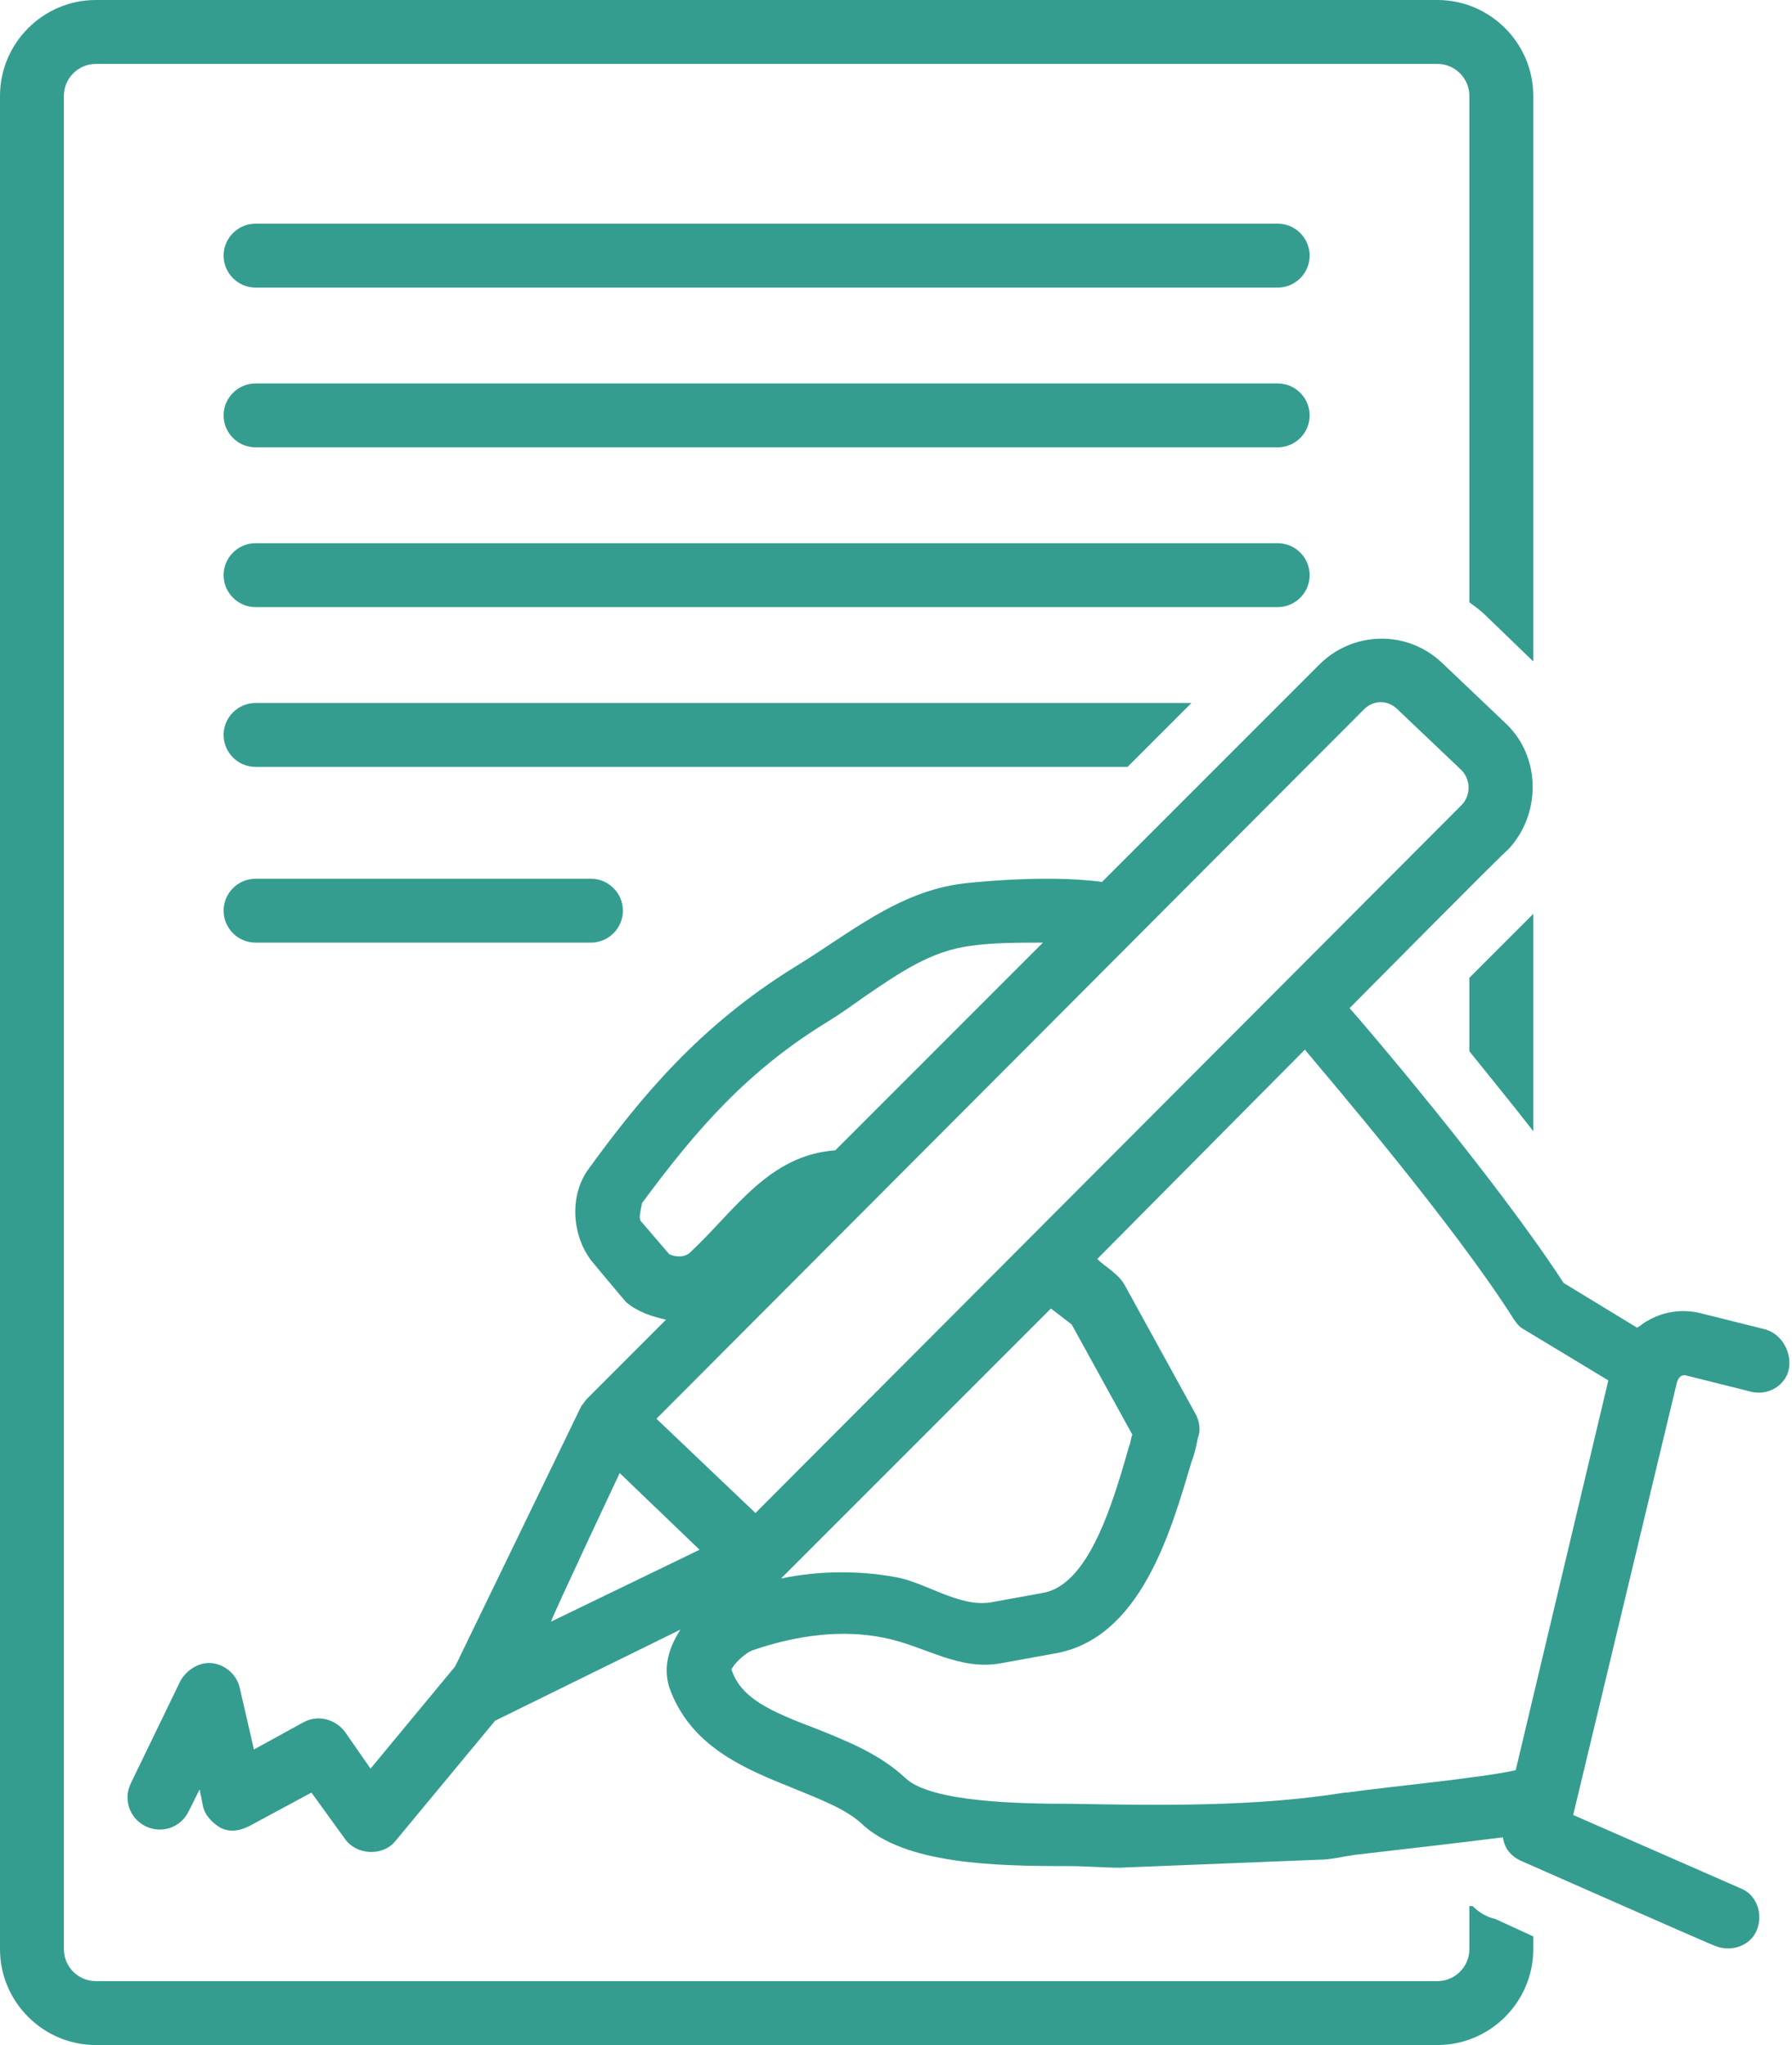 <?xml version="1.0" encoding="UTF-8" standalone="no"?><svg xmlns="http://www.w3.org/2000/svg" xmlns:xlink="http://www.w3.org/1999/xlink" fill="#349d90" height="128" preserveAspectRatio="xMidYMid meet" version="1" viewBox="8.0 0.0 112.2 128.0" width="112.2" zoomAndPan="magnify"><g id="change1_1"><path d="M88,14H24c-1.1,0-2,0.9-2,2s0.9,2,2,2h64c1.1,0,2-0.9,2-2S89.1,14,88,14z" fill="inherit"/></g><g id="change1_2"><path d="M88,24H24c-1.1,0-2,0.9-2,2s0.9,2,2,2h64c1.1,0,2-0.9,2-2S89.1,24,88,24z" fill="inherit"/></g><g id="change1_3"><path d="M90,36c0-1.1-0.9-2-2-2H24c-1.1,0-2,0.9-2,2s0.9,2,2,2h64C89.1,38,90,37.1,90,36z" fill="inherit"/></g><g id="change1_4"><path d="M24,55c-1.1,0-2,0.9-2,2s0.9,2,2,2h21c1.1,0,2-0.9,2-2s-0.9-2-2-2H24z" fill="inherit"/></g><g id="change1_5"><path d="M82.6,44H24c-1.1,0-2,0.9-2,2s0.9,2,2,2h54.6L82.6,44z" fill="inherit"/></g><g id="change1_6"><path d="M100.2,119.3c-0.1,0-0.1,0-0.2,0v2.7c0,1.1-0.9,2-2,2H14c-1.1,0-2-0.9-2-2V6c0-1.1,0.9-2,2-2h84c1.1,0,2,0.9,2,2v31.7 c0.4,0.3,0.7,0.5,1.1,0.9l2.9,2.8V6c0-3.3-2.7-6-6-6H14c-3.3,0-6,2.7-6,6v116c0,3.3,2.7,6,6,6h84c3.3,0,6-2.7,6-6v-0.8l-2.4-1.1 C101.1,120,100.6,119.7,100.2,119.3z" fill="inherit"/></g><g id="change1_7"><path d="M100,65.8c1.2,1.5,2.6,3.2,4,5V57.2l-4,4V65.8z" fill="inherit"/></g><g id="change1_8"><path d="M118.5,83.2l-4-1c-1.2-0.3-2.4-0.1-3.4,0.5c-0.2,0.1-0.4,0.3-0.6,0.4l-4.6-2.8c-4.3-6.6-12.5-16.2-13.4-17.2 c0,0,9.8-9.9,9.9-9.9c2.1-2.2,2.1-5.8-0.1-7.9l-4-3.8c-2.2-2.1-5.6-2-7.7,0.1L77,55.2c-3.7-0.5-8.7,0.1-8.7,0.1 c-4.1,0.5-7.2,3.2-10.5,5.2c-6,3.7-9.7,8.2-12.9,12.6c-1.3,1.7-1.1,4.3,0.2,5.9c0,0,2,2.4,2.1,2.5c0.7,0.6,1.6,0.9,2.5,1.1l-4.9,4.9 c-0.2,0.2-0.3,0.4-0.4,0.5l-7.9,16.3l-5.3,6.4l-1.6-2.3c-0.6-0.8-1.7-1.1-2.6-0.6l-3.1,1.7l-0.9-3.9c-0.2-0.8-0.9-1.4-1.7-1.5 c-0.8-0.1-1.6,0.4-2,1.1l-3.1,6.4c-0.5,1-0.1,2.2,0.9,2.7c1,0.5,2.2,0.1,2.7-0.9l0.7-1.4l0.2,1c0.1,0.6,0.6,1.1,1.1,1.4 c0.6,0.3,1.2,0.2,1.8-0.1l3.9-2.1c0,0,2.1,2.9,2.1,2.9c0.7,1,2.3,1.1,3.1,0.2l6.3-7.6l11.6-5.7c-0.7,1.1-1.1,2.3-0.7,3.6 c1.3,3.7,4.7,5.1,7.7,6.3c1.7,0.7,3.3,1.3,4.3,2.2c2.7,2.6,8.4,2.7,13,2.7c1.1,0,2.2,0.1,3.2,0.1c0,0,12.5-0.5,12.5-0.5 c0.7,0,1.5-0.2,2.2-0.3c3.5-0.4,6.9-0.8,9.3-1.1c0.1,0.7,0.5,1.2,1.2,1.5c0,0,12,5.3,12.1,5.3c1,0.4,2.2,0,2.6-1c0.4-1,0-2.2-1-2.6 l-10.5-4.6l6.5-27.1c0.1-0.3,0.3-0.5,0.6-0.4l4,1c1.1,0.3,2.2-0.4,2.4-1.4S119.6,83.5,118.5,83.2z M48.1,76.4 C48,76.3,48,76.3,48.1,76.4c-0.1-0.2,0-0.6,0.1-1.1c3.4-4.6,6.6-8.3,11.7-11.4c0.8-0.5,1.5-1,2.2-1.5c2.2-1.5,4.2-2.9,6.7-3.2 c1.3-0.2,3-0.2,4.5-0.2l-13,13c-4.2,0.3-6.3,3.8-9.1,6.4c-0.3,0.3-0.9,0.3-1.3,0.1L48.1,76.4z M42.5,101.5c0.2-0.6,4.3-9.3,4.3-9.3 l5,4.8L42.5,101.5z M49.1,88.8l44.3-44.4c0.6-0.6,1.5-0.6,2.1,0c0,0,4,3.8,4,3.8c0.6,0.6,0.6,1.6,0,2.2L55.3,94.7L49.1,88.8z M75.1,82.9l3.8,6.9c-0.1,0.2-0.1,0.5-0.2,0.7c-1,3.5-2.5,8.7-5.4,9.2c0,0-3.3,0.6-3.3,0.6c-2,0.3-4.1-1.3-6-1.6 c-2.2-0.4-4.7-0.4-7.1,0.1l16.9-16.9L75.1,82.9z M102.9,110.8C102.9,110.8,102.8,110.8,102.9,110.8c-2.3,0.5-7.7,1-10.6,1.4 c0,0-0.1,0-0.1,0c-5.6,0.9-11.6,0.8-17.2,0.7c-3.2,0-8.7-0.1-10.3-1.6c-1.6-1.5-3.6-2.3-5.6-3.1c-2.9-1.1-4.7-1.9-5.3-3.7 c0.1-0.3,0.8-1,1.3-1.2c2.9-1,5.7-1.3,8.2-0.8c2.6,0.5,4.7,2.1,7.4,1.6l3.3-0.6c5.4-0.9,7.3-7.6,8.6-12c0.2-0.5,0.3-1,0.4-1.5 c0.2-0.5,0.1-1.1-0.2-1.6c0,0-4.4-8-4.4-8c-0.4-0.7-1.2-1.1-1.7-1.6l13-13.1c1.5,1.8,9.3,10.9,13.1,16.9c0.2,0.3,0.4,0.5,0.6,0.6 l5.3,3.2L102.9,110.8z" fill="inherit"/></g></svg>